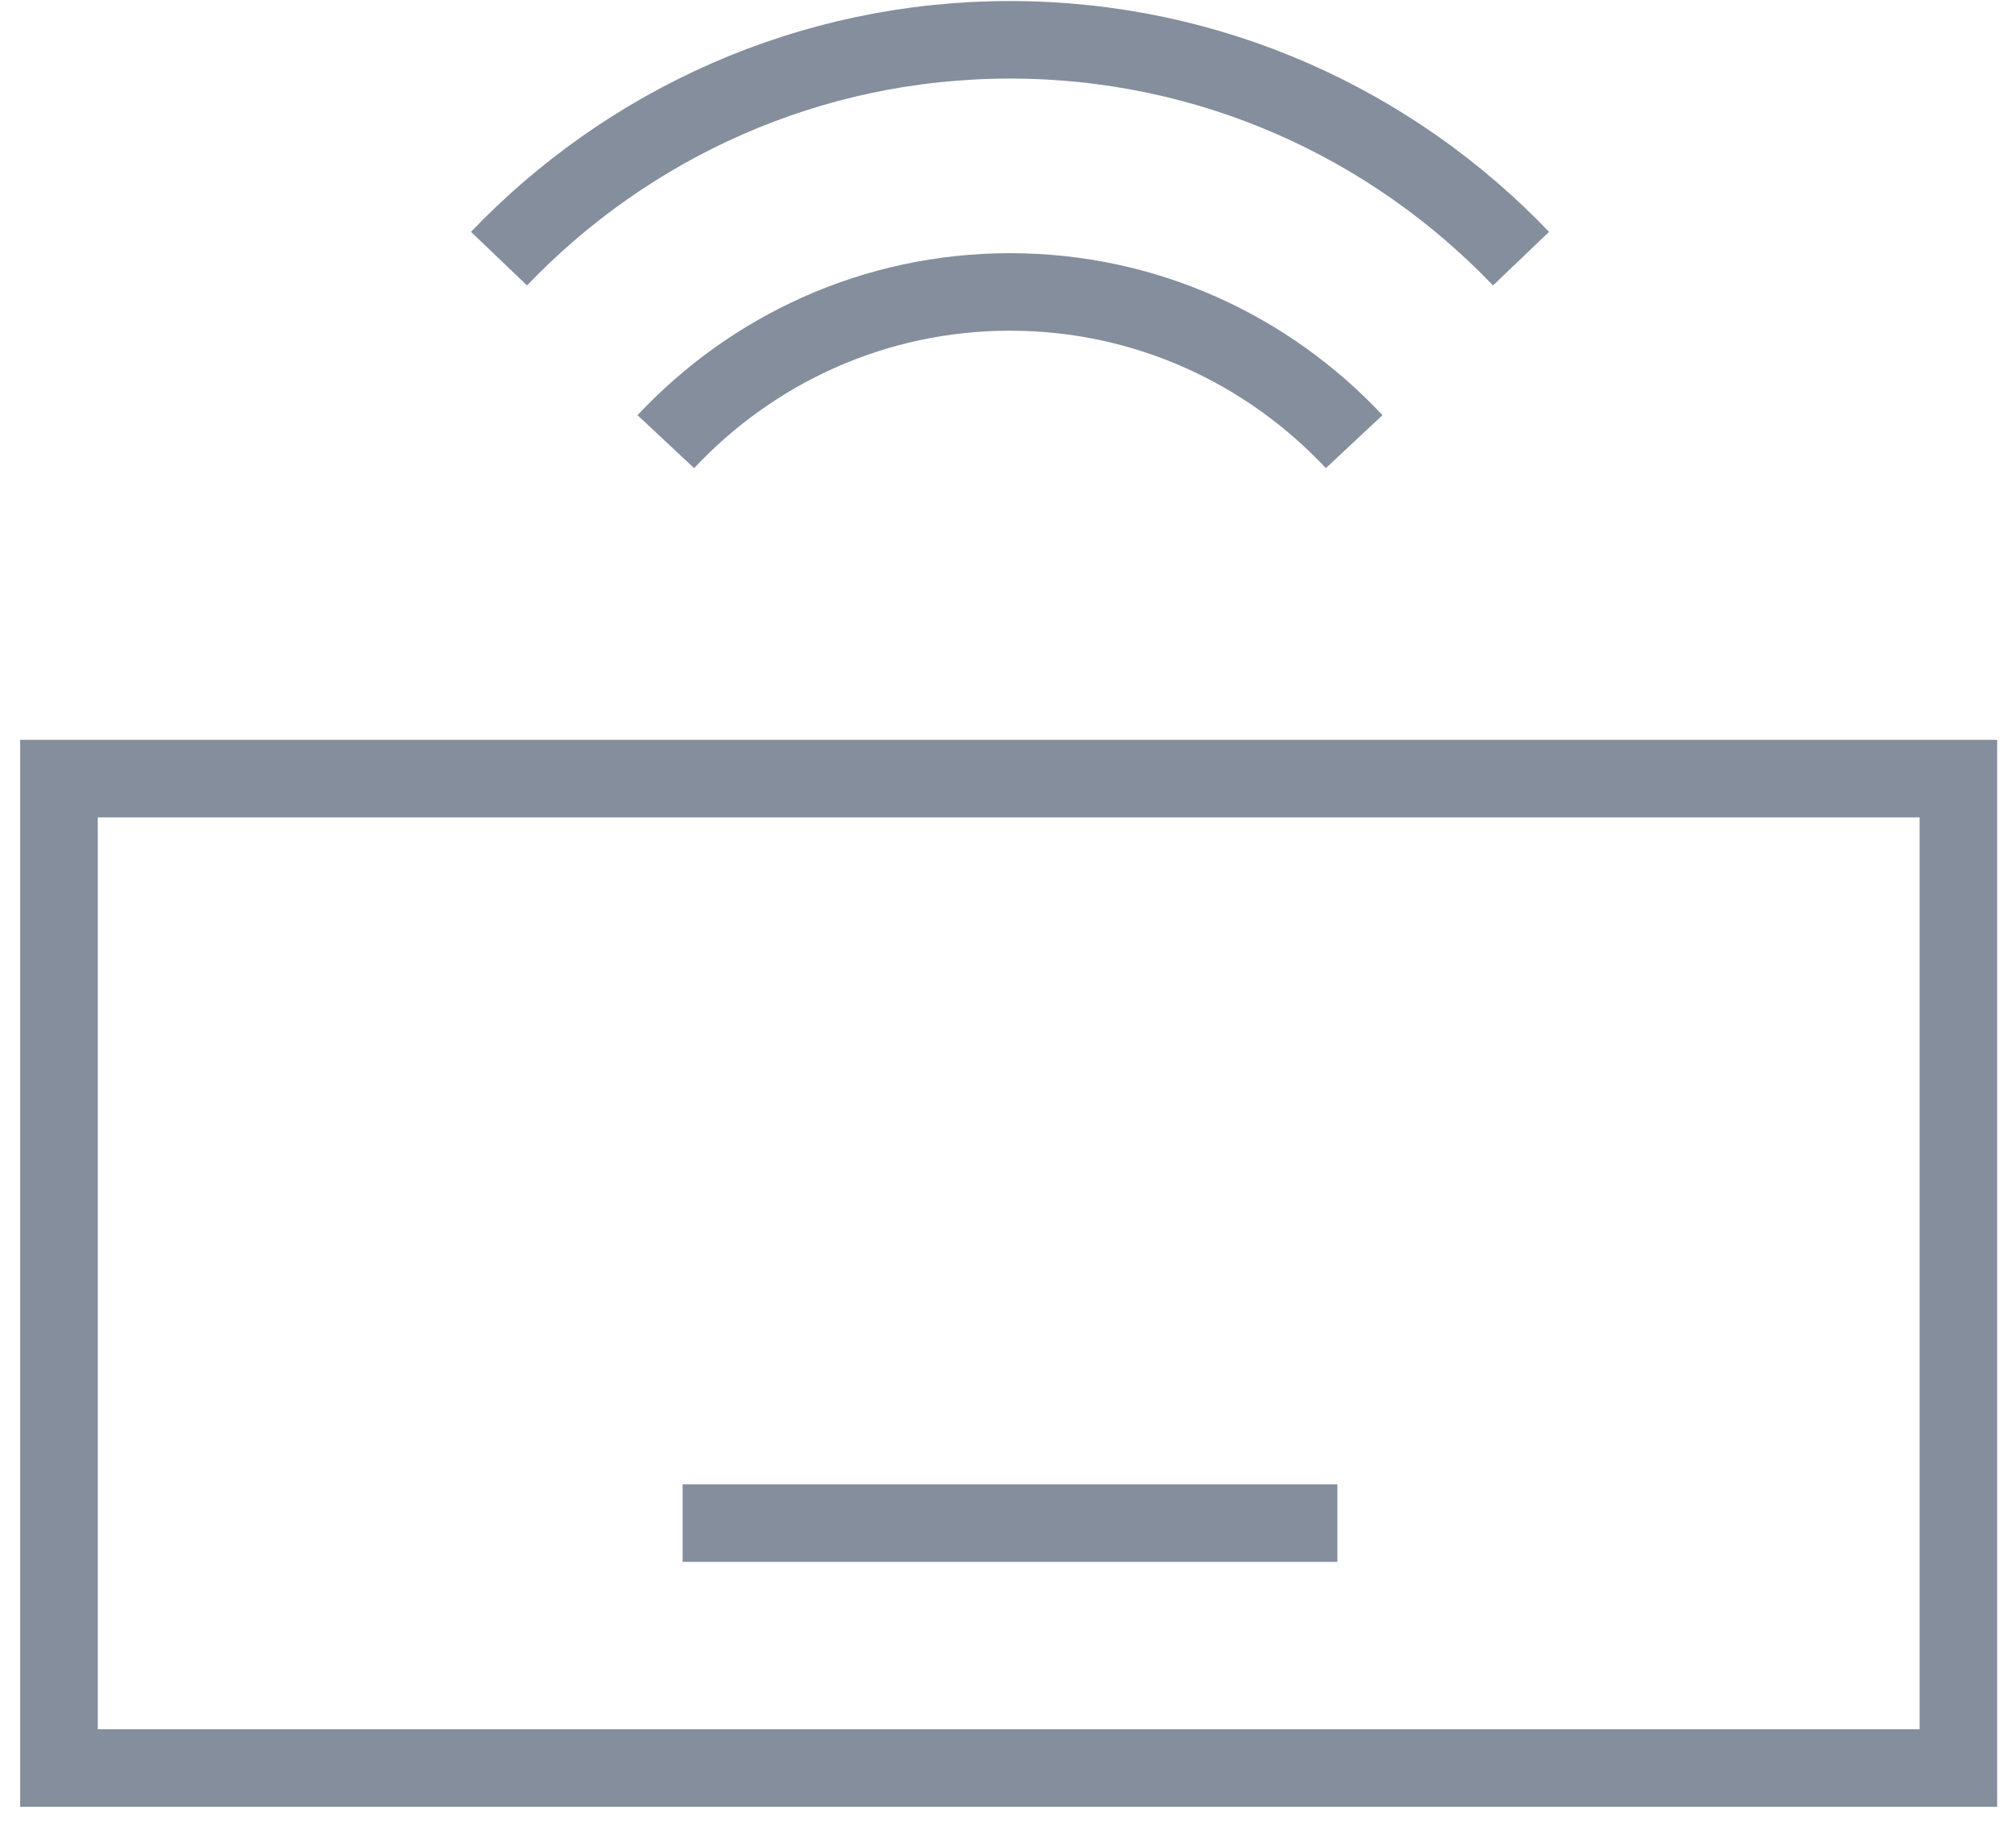 <?xml version="1.0" encoding="UTF-8"?>
<svg width="52px" height="47px" viewBox="0 0 52 47" version="1.1" xmlns="http://www.w3.org/2000/svg" xmlns:xlink="http://www.w3.org/1999/xlink">
    <!-- Generator: Sketch 46.1 (44463) - http://www.bohemiancoding.com/sketch -->
    <title>thin-0339_keyboard_wireless</title>
    <desc>Created with Sketch.</desc>
    <defs></defs>
    <g id="06-Secondary-Pages" stroke="none" stroke-width="1" fill="none" fill-rule="evenodd">
        <g id="Desktop---Connectivity-Solutions" transform="translate(-1322, -688)" stroke-width="2" stroke="#848E9D">
            <g id="Section:-Anchor-Navigation" transform="translate(0, 642)">
                <g id="nested-content-(3)-copy-3" transform="translate(1192, 47)">
                    <g id="row">
                        <g id="thin-0339_keyboard_wireless" transform="translate(131, 0)">
                            <g id="Group">
                                <path d="M33.929,10.395 C31.708,8.023 28.558,6.532 25.052,6.532 C21.546,6.532 18.395,8.023 16.174,10.395" id="Shape"></path>
                                <path d="M38.233,5.673 C34.909,2.2 30.238,0.027 25.052,0.027 C19.865,0.027 15.195,2.2 11.871,5.673" id="Shape"></path>
                                <rect id="Rectangle-path" x="0.521" y="19.088" width="48.993" height="25.528"></rect>
                                <path d="M16.607,38.297 L33.496,38.297" id="Shape"></path>
                            </g>
                        </g>
                    </g>
                </g>
            </g>
        </g>
    </g>
</svg>